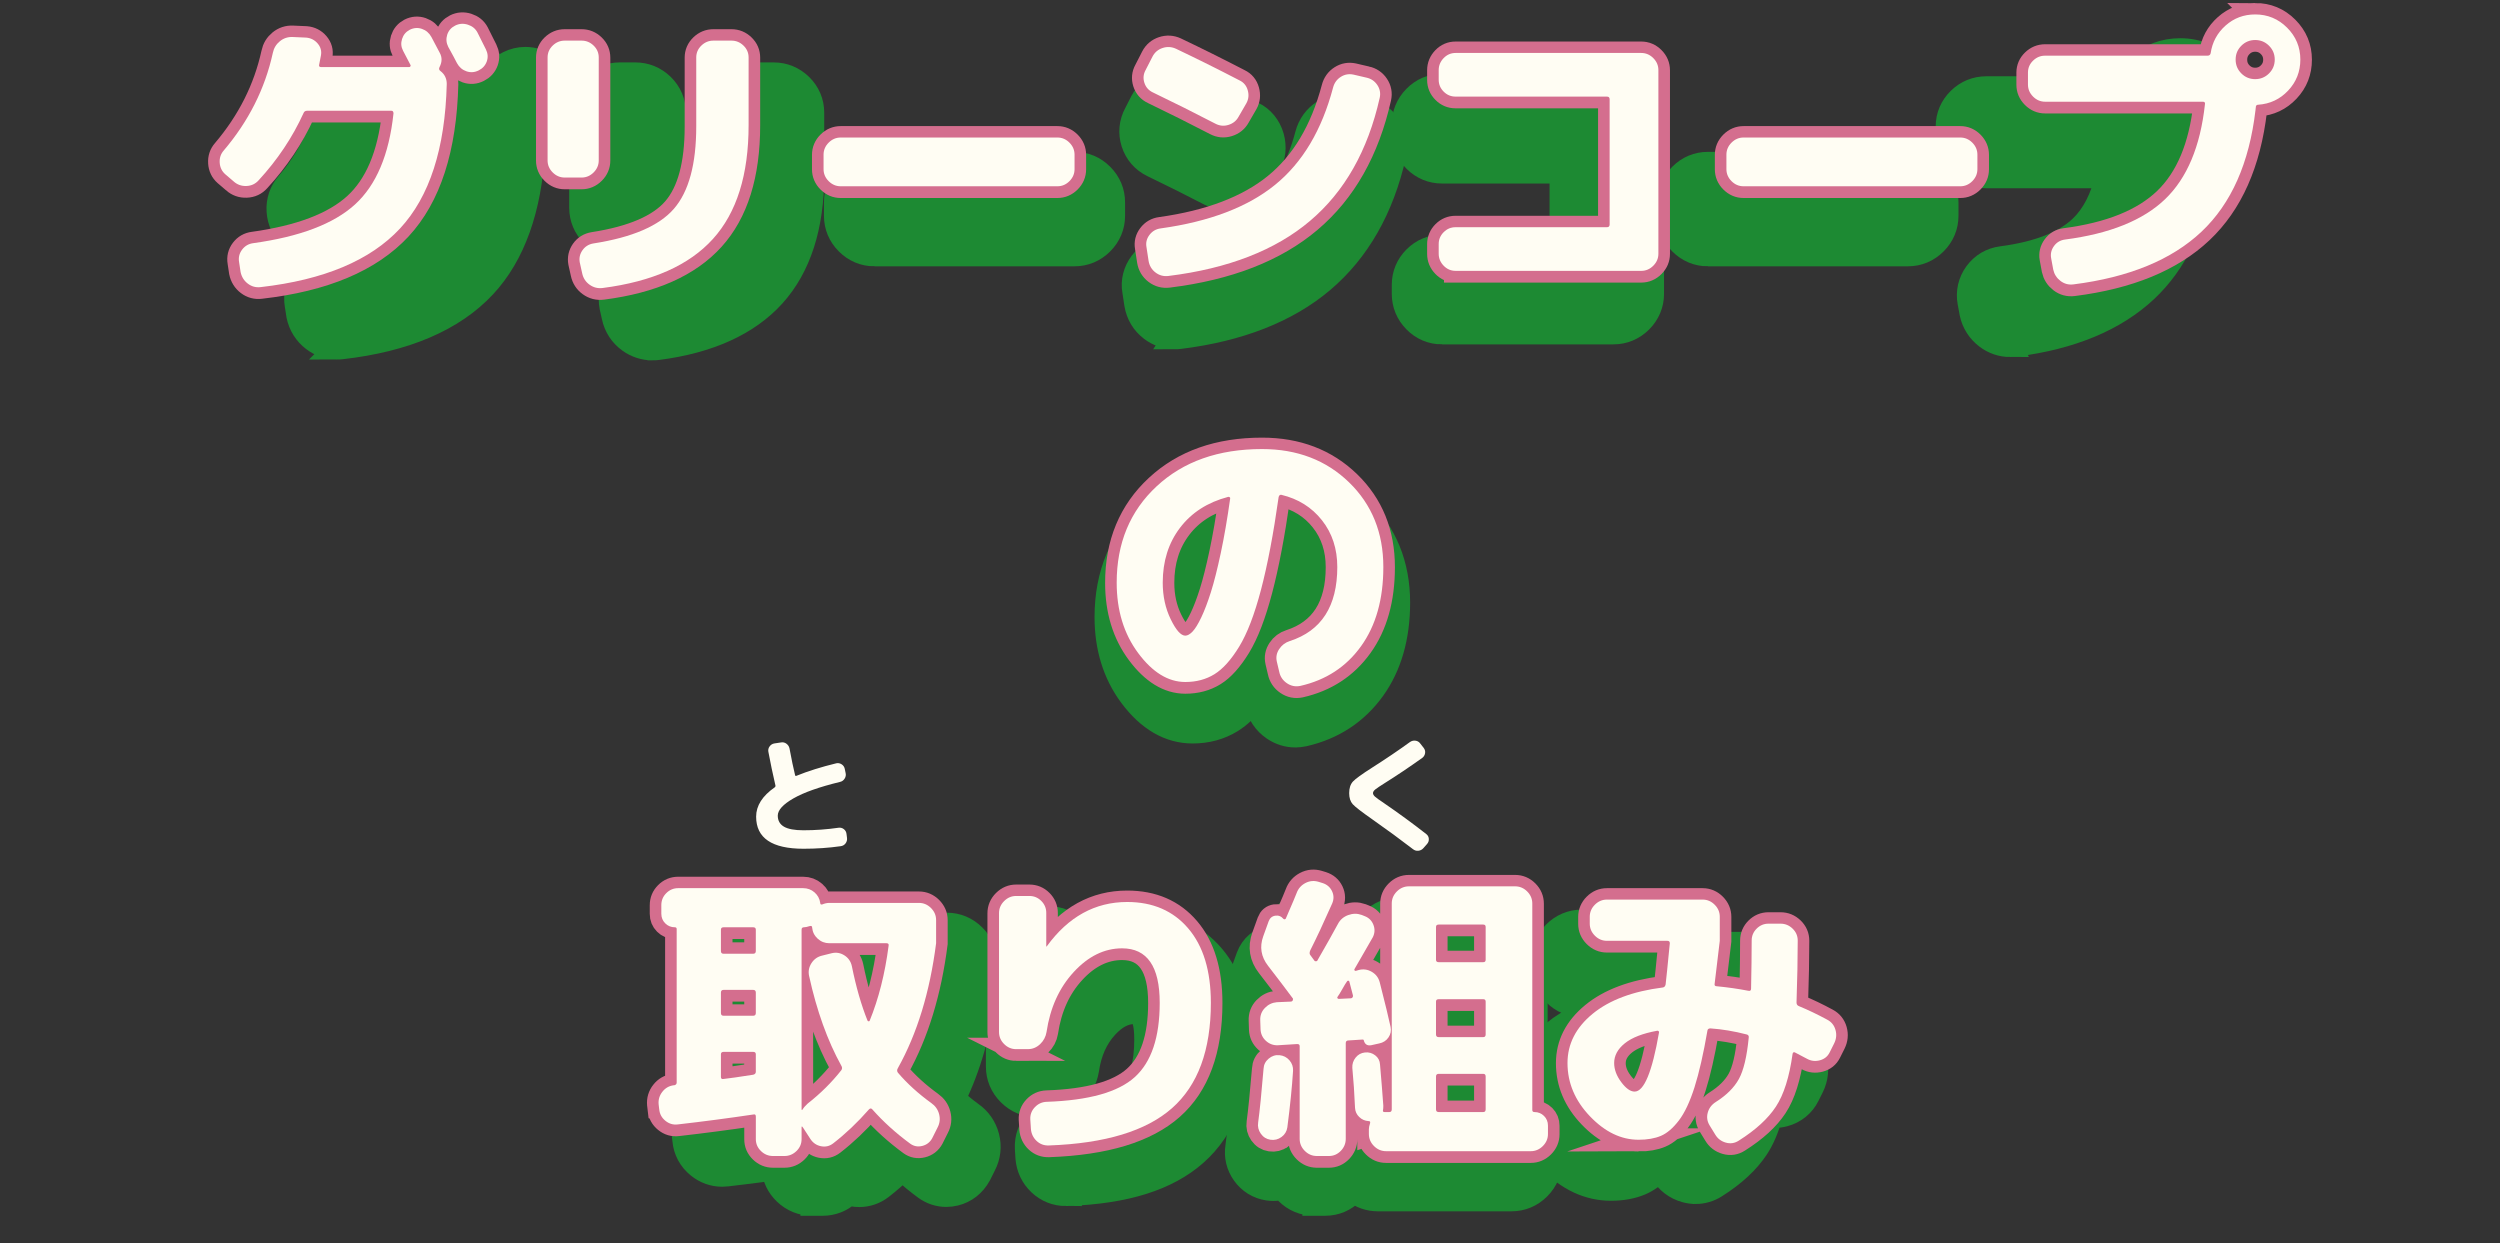 <?xml version="1.0" encoding="UTF-8"?><svg id="_レイヤー_2" xmlns="http://www.w3.org/2000/svg" width="215.98" height="107.408" viewBox="0 0 215.98 107.408"><rect x="0" y="0" width="215.98" height="107.408" fill="#333333" stroke="none"/><defs><style>.cls-1{fill:#1d8a33;stroke:#1d8a33;}.cls-1,.cls-2{stroke-miterlimit:10;stroke-width:2px;}.cls-3{fill:#fffdf3;stroke-width:0px;}.cls-2{fill:#d46e8e;stroke:#d46e8e;}</style></defs><g id="_イラスト_後ろ"><path class="cls-1" d="M29.109,30.06c-.744,0-1.454-.242-2.053-.699-.685-.521-1.142-1.249-1.32-2.104-.008-.036-.14-.901-.14-.901-.15-.869.069-1.772.624-2.504.548-.725,1.316-1.172,2.221-1.291,3.274-.452,5.643-1.32,7.026-2.58.977-.889,1.679-2.229,2.097-3.997h-3.51c-.906,1.75-2.063,3.394-3.448,4.899-.602.674-1.427,1.062-2.365,1.1-.026,0-.122.003-.148.003-.854,0-1.643-.3-2.279-.867l-.645-.551c-.693-.611-1.079-1.404-1.139-2.313-.059-.911.225-1.75.821-2.425,1.735-2.044,2.907-4.369,3.457-6.88.17-.812.605-1.532,1.257-2.061.634-.514,1.398-.785,2.211-.785.027,0,.125.002.151.003l1.089.049c.978.084,1.757.484,2.34,1.163.306.358.523.76.646,1.187h2.509c.012-.284.063-.568.153-.851.262-.832.812-1.489,1.589-1.896.5-.251.993-.37,1.497-.37.354,0,.706.059,1.049.176.178.061.349.135.511.223.183-.146.383-.273.602-.383.467-.233.964-.352,1.476-.352.344,0,.691.055,1.031.163.858.274,1.525.826,1.933,1.597l.688,1.374c.408.822.466,1.691.174,2.525-.286.815-.854,1.454-1.641,1.847-.468.234-.96.352-1.464.352h-.017c-.286,5.162-1.706,9.125-4.227,11.833-2.683,2.883-6.834,4.664-12.336,5.292-.13.017-.277.025-.421.025Z"/><path class="cls-1" d="M56.367,30.132c-.723,0-1.419-.226-2.013-.653-.718-.515-1.195-1.251-1.378-2.126l-.187-.838c-.176-.962.014-1.819.531-2.556.516-.734,1.261-1.205,2.156-1.361,3.287-.508,4.674-1.428,5.266-2.111.842-.973,1.287-2.791,1.287-5.255v-5.496c0-.916.352-1.74,1.016-2.384.645-.627,1.459-.96,2.353-.96h1.44c.891,0,1.704.332,2.353.96.664.647,1.015,1.471,1.015,2.384v5.4c0,4.446-1.131,7.949-3.36,10.414-2.215,2.449-5.587,3.981-10.023,4.554-.16.02-.309.029-.455.029ZM53.542,21.311c-.902,0-1.723-.343-2.373-.992-.651-.652-.994-1.473-.994-2.375v-8.208c0-.914.351-1.737,1.013-2.382.65-.63,1.464-.962,2.354-.962h1.345c.891,0,1.704.332,2.353.96.665.648,1.016,1.471,1.016,2.384v8.208c0,.902-.344,1.722-.993,2.373-.652.651-1.473.995-2.375.995h-1.345Z"/><path class="cls-1" d="M75.551,22.008c-.905,0-1.728-.345-2.377-.997-.647-.646-.991-1.467-.991-2.372v-1.152c0-.904.344-1.726.995-2.375.647-.648,1.469-.993,2.373-.993h17.279c.904,0,1.726.344,2.375.995.649.647.993,1.469.993,2.373v1.152c0,.904-.344,1.726-.995,2.375-.646.648-1.468.993-2.373.993h-17.279Z"/><path class="cls-1" d="M101.493,29.172c-.743,0-1.452-.241-2.051-.697-.713-.544-1.166-1.301-1.313-2.189l-.172-1.129c-.154-.84.063-1.743.625-2.481.548-.726,1.317-1.173,2.223-1.291,3.501-.488,6.241-1.514,8.128-3.048,1.838-1.494,3.166-3.752,3.948-6.711.221-.849.729-1.552,1.467-2.025.539-.346,1.159-.53,1.79-.53.242,0,.488.027.731.079l1.062.248c.851.185,1.578.68,2.075,1.426.512.771.678,1.653.481,2.555-1.04,4.636-3.131,8.305-6.218,10.917-3.048,2.581-7.199,4.212-12.338,4.851-.148.019-.295.027-.439.027ZM106.059,17.177c-.54,0-1.064-.131-1.559-.391-1.63-.846-3.291-1.677-4.93-2.465-.824-.392-1.435-1.092-1.712-1.967-.275-.862-.188-1.777.25-2.573l.523-1.027c.427-.815,1.099-1.387,1.953-1.672.356-.119.725-.18,1.093-.18.49,0,.973.106,1.435.316,1.689.803,3.414,1.661,5.158,2.565.79.375,1.402,1.104,1.663,2.021.248.882.15,1.759-.279,2.542l-.646,1.117c-.404.738-1.083,1.291-1.941,1.557-.333.104-.672.156-1.009.156Z"/><path class="cls-1" d="M124.582,28.751c-.915,0-1.739-.351-2.383-1.016-.628-.645-.961-1.459-.961-2.352v-.768c0-.904.34-1.722.983-2.364.642-.641,1.458-.98,2.36-.98h10.288v-6.416h-10.288c-.903,0-1.721-.34-2.363-.983-.64-.638-.98-1.456-.98-2.361v-.768c0-.893.333-1.707.963-2.354.642-.662,1.466-1.014,2.381-1.014h14.809c.901,0,1.723.343,2.373.993.651.653.995,1.474.995,2.375v14.64c0,.902-.344,1.722-.993,2.373-.652.651-1.473.995-2.375.995h-14.809Z"/><path class="cls-1" d="M147.551,22.008c-.905,0-1.728-.345-2.377-.997-.647-.646-.991-1.467-.991-2.372v-1.152c0-.904.344-1.726.995-2.375.647-.648,1.469-.993,2.373-.993h17.279c.904,0,1.726.344,2.375.995.649.647.993,1.469.993,2.373v1.152c0,.904-.344,1.726-.995,2.375-.646.648-1.468.993-2.373.993h-17.279Z"/><path class="cls-1" d="M173.661,29.844c-.744,0-1.454-.242-2.053-.699-.681-.52-1.136-1.233-1.316-2.063l-.181-.976c-.161-.89.045-1.779.578-2.512.544-.745,1.315-1.201,2.232-1.322,3.121-.406,5.427-1.306,6.855-2.676,1.049-1.006,1.799-2.458,2.24-4.333h-10.419c-.905,0-1.728-.345-2.377-.997-.647-.646-.991-1.467-.991-2.372v-.96c0-.916.352-1.741,1.018-2.385.643-.626,1.457-.959,2.351-.959h11.656c.318-.712.786-1.346,1.4-1.893,1.025-.913,2.303-1.395,3.695-1.395,1.515,0,2.884.567,3.958,1.641,1.074,1.075,1.642,2.444,1.642,3.959,0,1.461-.524,2.79-1.516,3.843-.631.67-1.381,1.159-2.215,1.45-.661,4.196-2.268,7.52-4.781,9.89-2.679,2.526-6.492,4.117-11.333,4.729-.153.019-.3.028-.444.028Z"/><path class="cls-1" d="M111.901,63.575c-.672,0-1.328-.207-1.899-.597-.757-.517-1.255-1.262-1.441-2.155l-.115-.487c-.638.873-1.309,1.522-2.035,1.972-.988.612-2.126.923-3.38.923-2.021,0-3.823-1.046-5.36-3.109-1.4-1.88-2.111-4.172-2.111-6.811,0-3.716,1.289-6.797,3.83-9.157,2.5-2.321,5.784-3.499,9.762-3.499,3.324,0,6.126,1.082,8.328,3.215,2.219,2.152,3.344,4.908,3.344,8.192,0,2.976-.724,5.492-2.151,7.479-1.473,2.049-3.501,3.378-6.031,3.952-.268.056-.505.081-.738.081ZM112.07,49.247c-.329,1.961-.687,3.681-1.069,5.137-.168.636-.341,1.227-.521,1.776.089-.036.181-.069.273-.099,1.18-.381,2.396-1.157,2.396-3.998,0-1.001-.26-1.817-.793-2.492-.091-.115-.187-.223-.287-.324ZM103.885,50.618c-.431.743-.646,1.609-.654,2.628.209-.691.428-1.573.654-2.628Z"/><path class="cls-1" d="M70.15,104.032c-.892,0-1.706-.333-2.354-.961-.588-.57-.931-1.282-1.001-2.074-1.35.185-2.689.353-4.003.503-.117.015-.264.024-.407.024-.755,0-1.472-.258-2.074-.746-.723-.586-1.146-1.378-1.226-2.292l-.042-.349c-.082-.932.165-1.762.71-2.46.211-.269.452-.499.717-.687v-9.811c-.113-.086-.223-.181-.326-.285-.579-.577-.898-1.353-.898-2.182v-.696c0-.902.339-1.718.98-2.361.645-.644,1.461-.983,2.364-.983h9.96c.835,0,1.605.287,2.228.83.124.109.238.225.343.347h6.669c.903,0,1.725.344,2.374.994.65.65.994,1.471.994,2.375v1.848c0,.084-.005.169-.016.253-.465,3.638-1.379,6.862-2.722,9.604.456.438.966.862,1.525,1.266.684.478,1.173,1.178,1.388,2.006.221.849.123,1.709-.283,2.486l-.415.831c-.481.875-1.212,1.438-2.096,1.659-.264.065-.529.099-.791.099-.651,0-1.282-.206-1.823-.596-.698-.512-1.354-1.052-1.966-1.619-.581.563-1.178,1.082-1.785,1.553-.564.439-1.236.673-1.939.673-.211,0-.428-.021-.65-.065-.087-.017-.172-.038-.256-.061-.637.578-1.416.88-2.267.88h-.912Z"/><path class="cls-1" d="M92.091,103.193c-.868,0-1.659-.313-2.288-.906-.632-.594-1.006-1.374-1.077-2.253l-.051-.806c-.043-.947.268-1.783.897-2.454.617-.656,1.414-1.022,2.307-1.061,3.581-.119,5.117-.856,5.778-1.454.885-.799,1.333-2.294,1.333-4.444,0-2.344-.65-2.344-1-2.344-.832,0-1.611.406-2.382,1.24-.89.963-1.434,2.182-1.663,3.726-.142.847-.528,1.572-1.123,2.133-.655.616-1.465.94-2.344.94h-.937c-.903,0-1.724-.344-2.374-.994-.65-.651-.993-1.472-.993-2.374v-9.48c0-.901.343-1.721.99-2.372.654-.653,1.476-.997,2.377-.997h1.057c.9,0,1.717.338,2.359.979.25.25.454.526.61.822,1.443-.878,3.058-1.321,4.83-1.321,2.65,0,4.802.947,6.394,2.815,1.512,1.773,2.278,4.204,2.278,7.225,0,4.356-1.269,7.687-3.771,9.899-2.445,2.16-6.065,3.297-11.069,3.476-.023,0-.115.003-.139.003Z"/><path class="cls-1" d="M113.518,104.032c-.904,0-1.726-.344-2.375-.995-.124-.124-.237-.253-.338-.389-.258.068-.524.103-.795.103-.158,0-.32-.012-.484-.036-.857-.129-1.604-.594-2.107-1.308-.491-.694-.685-1.504-.558-2.34.119-.884.261-2.295.416-4.161.02-.402.128-.801.317-1.172-.343-.501-.536-1.085-.562-1.721l-.024-.74c-.04-.918.284-1.771.937-2.442.127-.13.261-.25.401-.358-.097-.126-.195-.254-.297-.385-.974-1.251-1.219-2.762-.686-4.25l.434-1.204c.345-.92,1.091-1.553,2.016-1.727.108-.256.179-.426.21-.51.307-.846.876-1.496,1.654-1.904.496-.259,1.021-.39,1.563-.39.335,0,.672.051,1.003.151l.319.098c.893.285,1.586.886,1.974,1.7.103.217.18.441.231.668.298.016.593.071.881.164.16-.504.442-.965.84-1.362.648-.649,1.47-.994,2.374-.994h8.472c.904,0,1.726.344,2.375.995.649.649.993,1.47.993,2.373v15.229c.123.091.24.191.351.302.588.591.897,1.344.897,2.182v.672c0,.903-.344,1.724-.994,2.374-.648.65-1.47.994-2.374.994h-11.544c-.772,0-1.485-.251-2.082-.731-.03.034-.062.067-.094.1-.647.666-1.471,1.016-2.384,1.016h-.96Z"/><path class="cls-1" d="M146.494,103.015c-.301,0-.605-.043-.904-.127-.858-.243-1.554-.771-2.01-1.529l-.171-.279c-.519.537-1.075.933-1.659,1.183-.741.314-1.605.473-2.575.473-1.954,0-3.745-.838-5.322-2.491-1.554-1.626-2.342-3.52-2.342-5.629s.946-4.002,2.735-5.47c1.307-1.072,3.003-1.834,5.056-2.274h-2.647c-.905,0-1.728-.345-2.377-.997-.646-.645-.991-1.466-.991-2.372v-.552c0-.904.344-1.726.995-2.375.647-.648,1.469-.993,2.373-.993h7.632c.904,0,1.726.344,2.375.995.452.451.757.987.899,1.577.571-.428,1.248-.652,1.981-.652h.96c.891,0,1.704.332,2.352.959.666.648,1.017,1.472,1.017,2.385,0,1.124-.021,2.419-.062,3.862.46.216.913.445,1.366.691.804.421,1.376,1.127,1.632,2.028.24.854.155,1.724-.243,2.521l-.361.721c-.414.829-1.144,1.419-2.053,1.661-.294.079-.594.119-.89.119-.092,0-.183-.004-.272-.011-.3,1.095-.692,2.006-1.186,2.756-.789,1.197-1.989,2.308-3.568,3.304-.515.333-1.123.516-1.739.516Z"/></g><g id="_イラスト"><path class="cls-2" d="M20.189,15.69l-.729-.624c-.295-.26-.455-.594-.48-1.001-.026-.407.091-.758.351-1.053,2.149-2.53,3.562-5.338,4.238-8.424.086-.416.29-.754.611-1.014.32-.26.688-.381,1.104-.364l1.17.052c.398.035.729.204.988.507s.354.646.286,1.027c-.018.087-.044.221-.078.403-.035.182-.062.316-.078.403-.035.139.026.208.182.208h7.593c.052,0,.091-.026.116-.078.026-.052.021-.095-.013-.13-.069-.121-.174-.321-.312-.598-.14-.277-.243-.477-.312-.598-.174-.329-.204-.671-.091-1.027.112-.355.333-.62.663-.793.347-.173.697-.199,1.053-.078.355.122.628.355.819.702.086.156.208.386.363.689.156.303.277.533.364.689.208.381.199.789-.025,1.222-.07.139-.044.251.077.338.364.277.547.65.547,1.118-.14,5.582-1.487,9.746-4.043,12.493-2.558,2.748-6.565,4.433-12.025,5.057-.416.052-.789-.048-1.118-.299-.329-.251-.537-.585-.624-1.001l-.13-.858c-.069-.398.017-.758.26-1.079s.563-.507.962-.559c4.021-.555,6.951-1.668,8.788-3.341,1.837-1.672,2.946-4.294,3.328-7.865,0-.156-.061-.234-.182-.234h-7.28c-.156,0-.26.069-.312.208-.954,2.097-2.245,4.03-3.874,5.798-.278.312-.629.477-1.054.494s-.793-.113-1.104-.39ZM39.481,5.472c-.156-.312-.407-.78-.754-1.404-.174-.347-.204-.698-.092-1.053.113-.355.343-.619.689-.793.347-.173.711-.199,1.092-.078s.659.347.832.676c.087.173.212.425.377.754.165.33.282.563.352.702.173.347.199.693.078,1.04-.122.347-.355.607-.702.78-.348.174-.698.2-1.054.078-.355-.121-.628-.355-.818-.702Z"/><path class="cls-2" d="M48.788,15.352c-.398,0-.745-.147-1.04-.442-.295-.294-.441-.641-.441-1.04V4.978c0-.399.146-.741.441-1.027.295-.286.642-.429,1.04-.429h1.456c.398,0,.745.143,1.04.429.295.286.442.628.442,1.027v8.892c0,.399-.147.746-.442,1.04-.295.295-.642.442-1.04.442h-1.456ZM63.192,3.522c.398,0,.745.143,1.04.429.294.286.441.628.441,1.027v5.85c0,4.282-1.026,7.558-3.081,9.828-2.054,2.271-5.23,3.683-9.528,4.238-.416.052-.793-.043-1.131-.286-.338-.243-.551-.572-.638-.988l-.208-.936c-.069-.381.009-.732.234-1.053.225-.32.537-.516.936-.585,3.363-.52,5.686-1.521,6.969-3.003,1.282-1.482,1.924-3.852,1.924-7.111v-5.954c0-.399.146-.741.441-1.027.295-.286.642-.429,1.04-.429h1.561Z"/><path class="cls-2" d="M72.63,16.106c-.398,0-.745-.147-1.04-.442s-.441-.641-.441-1.04v-1.248c0-.398.146-.745.441-1.04.295-.294.642-.442,1.04-.442h18.721c.398,0,.745.147,1.04.442.294.295.441.642.441,1.04v1.248c0,.399-.147.745-.441,1.04-.295.295-.642.442-1.04.442h-18.721Z"/><path class="cls-2" d="M99.592,7.994c-.363-.173-.606-.45-.728-.832-.121-.381-.087-.745.104-1.092l.599-1.17c.19-.364.48-.611.871-.741.39-.13.775-.108,1.156.065,1.785.85,3.614,1.76,5.486,2.73.364.173.603.459.715.858.113.399.074.771-.116,1.118l-.677,1.17c-.19.347-.48.581-.871.702-.39.122-.767.087-1.131-.104-1.803-.936-3.605-1.837-5.408-2.704ZM118.052,6.72c.399.087.711.299.937.637.225.338.295.707.208,1.105-1.023,4.559-3.029,8.104-6.02,10.634-2.989,2.531-7.067,4.117-12.232,4.758-.416.052-.789-.048-1.118-.299-.329-.251-.529-.585-.598-1.001l-.183-1.196c-.069-.381.018-.732.261-1.053.242-.32.562-.507.962-.559,4.229-.589,7.526-1.846,9.893-3.77,2.366-1.924,4.034-4.723,5.005-8.398.104-.398.325-.706.663-.923.338-.216.706-.281,1.105-.195l1.117.26Z"/><path class="cls-2" d="M125.748,23.412c-.398,0-.741-.147-1.026-.442-.286-.294-.43-.641-.43-1.04v-.832c0-.398.144-.741.43-1.027.285-.286.628-.429,1.026-.429h13.078c.156,0,.234-.078.234-.234v-10.816c0-.156-.078-.234-.234-.234h-13.078c-.398,0-.741-.143-1.026-.429-.286-.286-.43-.628-.43-1.027v-.832c0-.398.144-.745.43-1.04.285-.294.628-.442,1.026-.442h16.042c.398,0,.745.147,1.04.442.295.295.442.642.442,1.04v15.86c0,.399-.147.746-.442,1.04-.295.295-.642.442-1.04.442h-16.042Z"/><path class="cls-2" d="M150.63,16.106c-.398,0-.745-.147-1.04-.442s-.441-.641-.441-1.04v-1.248c0-.398.146-.745.441-1.04.295-.294.642-.442,1.04-.442h18.721c.398,0,.745.147,1.04.442.294.295.441.642.441,1.04v1.248c0,.399-.147.745-.441,1.04-.295.295-.642.442-1.04.442h-18.721Z"/><path class="cls-2" d="M194.83,1.26c1.074,0,1.993.381,2.756,1.144.763.763,1.145,1.682,1.145,2.756,0,1.04-.352,1.933-1.054,2.678-.701.746-1.564,1.153-2.587,1.222-.139,0-.208.078-.208.234,0,.018-.004.052-.013.104-.009.052-.013.095-.013.13-.538,4.576-2.093,8.078-4.667,10.504-2.574,2.427-6.262,3.943-11.063,4.55-.416.052-.789-.048-1.118-.299-.329-.251-.537-.576-.624-.975l-.182-.988c-.069-.381.013-.732.247-1.053s.55-.507.949-.559c3.865-.502,6.747-1.664,8.645-3.484,1.898-1.82,3.046-4.55,3.445-8.19.034-.156-.026-.234-.182-.234h-13.624c-.399,0-.746-.147-1.04-.442-.295-.294-.442-.641-.442-1.04v-1.04c0-.398.147-.741.442-1.027.294-.286.641-.429,1.04-.429h14.04c.138,0,.225-.069.26-.208.139-.953.567-1.75,1.287-2.392.719-.641,1.572-.962,2.561-.962ZM193.634,6.356c.329.33.729.494,1.196.494s.866-.165,1.196-.494c.329-.329.494-.728.494-1.196s-.165-.866-.494-1.196c-.33-.329-.729-.494-1.196-.494s-.867.165-1.196.494c-.329.33-.493.728-.493,1.196s.164.867.493,1.196Z"/><path class="cls-2" d="M102.4,58.932c-1.474,0-2.83-.832-4.069-2.496s-1.858-3.692-1.858-6.084c0-3.415,1.152-6.192,3.458-8.333,2.305-2.141,5.338-3.211,9.1-3.211,3.033,0,5.538.958,7.514,2.873,1.977,1.916,2.964,4.355,2.964,7.319,0,2.773-.641,5.053-1.924,6.838-1.282,1.786-3.033,2.929-5.252,3.432-.416.086-.802.008-1.157-.234s-.576-.572-.662-.988l-.208-.884c-.087-.381-.018-.741.208-1.079.225-.338.528-.568.909-.689,2.739-.884,4.108-3.016,4.108-6.396,0-1.577-.442-2.925-1.326-4.043-.884-1.118-2.054-1.85-3.51-2.197-.121-.017-.199.052-.234.208-.45,3.189-.958,5.854-1.521,7.995-.563,2.141-1.192,3.779-1.885,4.914-.694,1.135-1.404,1.928-2.133,2.379-.728.451-1.568.676-2.521.676ZM106.092,42.942c-1.768.468-3.15,1.356-4.146,2.665-.997,1.309-1.495,2.891-1.495,4.745,0,1.161.229,2.214.689,3.159.459.945.879,1.417,1.261,1.417.19,0,.398-.117.624-.351.225-.234.477-.641.754-1.222.277-.581.555-1.309.832-2.184.277-.875.562-2.006.857-3.393.295-1.387.563-2.946.807-4.68.017-.052.004-.095-.039-.13-.044-.035-.091-.043-.144-.026Z"/><path class="cls-2" d="M56.952,95.852l-.052-.442c-.035-.398.073-.758.325-1.079.251-.321.576-.507.975-.559h.052c.139-.035.208-.113.208-.234v-13.26c0-.104-.052-.156-.155-.156-.33,0-.607-.113-.832-.338-.226-.225-.339-.502-.339-.832v-.754c0-.398.144-.741.43-1.027s.628-.429,1.026-.429h10.79c.382,0,.711.122.988.364s.442.546.494.91c0,.122.061.165.182.13.208-.086.407-.13.599-.13h7.748c.398,0,.745.148,1.04.442.294.295.441.641.441,1.04v2.002c-.537,4.212-1.638,7.809-3.302,10.79-.087.139-.087.269,0,.39.797.936,1.759,1.812,2.886,2.626.347.243.572.563.676.962.104.399.061.78-.13,1.144l-.468.936c-.19.347-.477.568-.858.663-.381.095-.728.03-1.039-.195-1.231-.901-2.323-1.889-3.276-2.964-.087-.104-.182-.104-.286,0-.988,1.127-2.02,2.106-3.094,2.938-.312.242-.663.325-1.054.247-.39-.078-.697-.29-.923-.637l-.624-.962c-.034-.035-.052-.061-.052-.078-.018-.017-.035-.026-.052-.026-.018,0-.026.018-.026.052v1.04c0,.398-.147.741-.441,1.027-.295.286-.642.429-1.04.429h-.988c-.399,0-.745-.143-1.04-.429-.295-.286-.442-.628-.442-1.027v-1.95c0-.156-.069-.217-.208-.182-2.219.33-4.394.615-6.525.858-.399.052-.759-.052-1.079-.312-.321-.26-.499-.589-.533-.988ZM62.282,80.33v1.846c0,.156.078.234.234.234h2.548c.156,0,.233-.078.233-.234v-1.846c0-.139-.077-.208-.233-.208h-2.548c-.156,0-.234.069-.234.208ZM62.282,85.764v1.768c0,.156.078.234.234.234h2.548c.156,0,.233-.078.233-.234v-1.768c0-.156-.077-.234-.233-.234h-2.548c-.156,0-.234.078-.234.234ZM62.282,91.094v1.95c0,.156.078.217.234.182.484-.052,1.334-.173,2.548-.364.156-.035.233-.121.233-.26v-1.508c0-.138-.077-.208-.233-.208h-2.548c-.156,0-.234.07-.234.208ZM69.458,80.122c-.139,0-.208.069-.208.208v15.522c0,.035.009.052.026.052.017,0,.034-.008.052-.026.087-.156.234-.329.442-.52,1.108-.867,2.08-1.829,2.912-2.886.086-.121.086-.251,0-.39-1.196-2.167-2.124-4.749-2.782-7.748-.087-.398-.018-.771.208-1.118.225-.347.537-.563.936-.65l.832-.208c.381-.086.741-.021,1.079.195.338.217.55.524.637.923.364,1.803.815,3.371,1.353,4.706.017.035.048.057.091.065s.073-.004.091-.039c.78-1.907,1.326-4.064,1.639-6.474.034-.156-.026-.234-.183-.234h-4.939c-.382,0-.716-.13-1.001-.39-.286-.26-.447-.581-.481-.962,0-.121-.069-.165-.208-.13-.208.069-.373.104-.494.104Z"/><path class="cls-2" d="M87.788,90.652c-.398,0-.745-.147-1.04-.442-.295-.294-.441-.641-.441-1.04v-10.27c0-.398.146-.745.441-1.04.295-.294.642-.442,1.04-.442h1.145c.398,0,.74.143,1.026.429.286.286.43.628.43,1.027v2.886c0,.018.008.026.025.026s.026-.008.026-.026c1.854-2.548,4.168-3.822,6.941-3.822,2.219,0,3.979.763,5.278,2.288s1.95,3.666,1.95,6.422c0,4.091-1.118,7.124-3.354,9.1-2.235,1.976-5.78,3.05-10.634,3.224-.416.017-.771-.113-1.065-.39-.295-.278-.46-.624-.494-1.04l-.053-.832c-.017-.398.113-.745.391-1.04.277-.294.615-.451,1.014-.468,3.641-.121,6.18-.832,7.618-2.132s2.158-3.44,2.158-6.422c0-3.137-1.084-4.706-3.25-4.706-1.525,0-2.917.681-4.173,2.041-1.257,1.361-2.041,3.09-2.354,5.187-.069.416-.256.767-.559,1.053-.304.286-.654.429-1.054.429h-1.014Z"/><path class="cls-2" d="M110.707,98.244c-.286.208-.603.286-.949.234-.347-.052-.624-.226-.832-.52-.208-.295-.285-.615-.233-.962.139-1.023.294-2.574.468-4.654.018-.347.165-.637.442-.871.276-.234.589-.333.936-.299.347.035.633.182.858.442.225.26.329.563.312.91-.087,1.387-.251,3.016-.494,4.888-.052.347-.221.624-.507.832ZM113.763,99.882c-.399,0-.746-.147-1.04-.442-.295-.295-.442-.642-.442-1.04v-8.008c0-.121-.069-.182-.208-.182l-1.664.104c-.398.018-.745-.108-1.04-.377s-.451-.602-.468-1.001l-.026-.78c-.018-.416.117-.771.403-1.066.286-.294.628-.459,1.027-.494l1.195-.052c.087,0,.147-.035.183-.104.034-.086.034-.147,0-.182-.59-.797-1.301-1.733-2.133-2.808-.606-.78-.745-1.629-.416-2.548l.469-1.3c.104-.277.294-.438.571-.481s.512.048.702.273c.035.035.074.048.117.039s.073-.03.091-.065c.572-1.317.884-2.054.937-2.21.139-.381.39-.667.754-.858.364-.19.745-.225,1.144-.104l.338.104c.382.122.654.355.819.702s.169.702.013,1.066c-.745,1.682-1.378,3.034-1.897,4.056-.069.173-.069.303,0,.39.034.052.095.135.182.247.087.113.147.195.183.247.017.035.061.052.13.052.068,0,.112-.026.13-.078.797-1.387,1.387-2.435,1.768-3.146.19-.364.485-.62.884-.767.399-.147.789-.151,1.171-.013l.26.104c.363.139.615.39.754.754.139.364.121.719-.052,1.066-.572,1.005-1.102,1.924-1.586,2.756-.035.087,0,.139.104.156l.26-.078c.398-.104.775-.052,1.131.156s.585.512.689.91c.468,1.837.78,3.12.936,3.848.069.329.009.633-.182.91-.19.278-.459.451-.806.52l-.702.156c-.33.052-.538-.086-.624-.416,0-.052-.035-.078-.104-.078l-1.222.078c-.156,0-.234.078-.234.234v8.268c0,.398-.143.745-.429,1.04-.286.294-.628.442-1.027.442h-1.039ZM115.557,86.128c-.035.035-.039.074-.014.117.026.044.065.065.117.065l1.04-.052c.069,0,.121-.03.156-.091.034-.061.043-.117.025-.169-.069-.277-.173-.676-.312-1.196-.018-.035-.044-.056-.078-.065-.035-.008-.069.004-.104.039-.104.139-.243.364-.416.676-.174.312-.312.538-.416.676ZM118.26,97.984v-.416c0-.139.035-.312.104-.52.034-.121-.009-.182-.13-.182-.312-.017-.581-.134-.806-.351-.226-.216-.348-.481-.364-.793-.052-1.213-.13-2.366-.234-3.458-.018-.329.078-.624.286-.884.208-.26.477-.407.806-.442s.624.048.885.247c.26.199.398.464.416.793.121,1.387.216,2.574.285,3.562,0,.156-.009.277-.025.364-.035.122.009.182.13.182h.416c.139,0,.208-.078.208-.234v-17.784c0-.398.146-.745.442-1.04.294-.294.641-.442,1.039-.442h9.179c.398,0,.745.147,1.04.442.294.295.441.642.441,1.04v17.836c0,.122.061.182.183.182.329,0,.606.113.832.338.225.226.338.503.338.832v.728c0,.398-.147.745-.442,1.04-.295.294-.642.442-1.04.442h-12.506c-.398,0-.745-.147-1.04-.442-.295-.295-.442-.642-.442-1.04ZM124.059,80.096v2.834c0,.139.078.208.233.208h3.849c.138,0,.208-.069.208-.208v-2.834c0-.138-.07-.208-.208-.208h-3.849c-.155,0-.233.07-.233.208ZM124.059,86.544v2.834c0,.156.078.234.233.234h3.849c.138,0,.208-.078.208-.234v-2.834c0-.139-.07-.208-.208-.208h-3.849c-.155,0-.233.069-.233.208ZM124.059,93.018v2.834c0,.156.078.234.233.234h3.849c.138,0,.208-.078.208-.234v-2.834c0-.156-.07-.234-.208-.234h-3.849c-.155,0-.233.078-.233.234Z"/><path class="cls-2" d="M141.557,98.478c-1.509,0-2.908-.676-4.199-2.028-1.292-1.352-1.938-2.886-1.938-4.602,0-1.646.724-3.063,2.171-4.251,1.447-1.187,3.472-1.945,6.071-2.275.121-.017.199-.104.234-.26.052-.416.173-1.603.363-3.562,0-.139-.069-.208-.208-.208h-5.226c-.398,0-.745-.147-1.04-.442s-.442-.641-.442-1.04v-.598c0-.398.147-.745.442-1.04.295-.294.642-.442,1.04-.442h8.268c.399,0,.745.147,1.04.442.295.295.442.642.442,1.04v2.08c-.26,2.184-.407,3.415-.442,3.692-.034.156.026.234.183.234.918.087,1.828.217,2.729.39.156.035.234-.026.234-.182.034-1.594.052-2.981.052-4.16,0-.398.144-.741.43-1.027.285-.286.628-.429,1.026-.429h1.04c.398,0,.745.143,1.04.429s.442.628.442,1.027c0,1.526-.035,3.311-.104,5.356,0,.156.069.26.208.312.797.329,1.612.719,2.444,1.17.364.191.602.485.715.884.112.399.073.789-.117,1.17l-.39.78c-.174.347-.455.572-.845.676-.391.104-.759.061-1.105-.13-.451-.243-.798-.424-1.04-.546-.104-.052-.174-.017-.208.104-.277,2.011-.759,3.536-1.443,4.576s-1.755,2.019-3.211,2.938c-.347.225-.719.282-1.117.169-.399-.113-.702-.343-.91-.689l-.494-.806c-.208-.347-.26-.71-.156-1.092.104-.381.329-.685.676-.91.937-.589,1.607-1.257,2.016-2.002.407-.745.688-1.924.845-3.536.034-.173-.026-.277-.182-.312-1.075-.277-2.115-.451-3.12-.52-.156,0-.243.061-.261.182-.347,2.011-.719,3.645-1.117,4.901-.399,1.257-.85,2.214-1.353,2.873-.503.658-1.019,1.101-1.547,1.326-.529.225-1.175.338-1.937.338ZM143.143,89.066c-1.231.226-2.154.585-2.77,1.079-.615.494-.923,1.062-.923,1.703,0,.555.203,1.105.611,1.651.407.546.793.819,1.156.819.815,0,1.517-1.699,2.106-5.096.017-.052.004-.095-.039-.13-.043-.035-.091-.043-.143-.026Z"/></g><g id="_構成案_テキスト"><path class="cls-3" d="M20.189,15.677l-.729-.624c-.295-.26-.455-.594-.48-1.001-.026-.407.091-.758.351-1.053,2.149-2.53,3.562-5.338,4.238-8.424.086-.416.29-.754.611-1.014.32-.26.688-.381,1.104-.364l1.17.052c.398.035.729.204.988.507s.354.646.286,1.027c-.018.087-.044.221-.078.403-.035.182-.062.316-.078.403-.035.139.026.208.182.208h7.593c.052,0,.091-.026.116-.078.026-.052.021-.095-.013-.13-.069-.121-.174-.321-.312-.598-.14-.277-.243-.477-.312-.598-.174-.329-.204-.671-.091-1.027.112-.355.333-.62.663-.793.347-.173.697-.199,1.053-.078.355.122.628.355.819.702.086.156.208.386.363.689.156.303.277.533.364.689.208.381.199.789-.025,1.222-.07.139-.044.251.077.338.364.277.547.65.547,1.118-.14,5.582-1.487,9.746-4.043,12.493-2.558,2.748-6.565,4.433-12.025,5.057-.416.052-.789-.048-1.118-.299-.329-.251-.537-.585-.624-1.001l-.13-.858c-.069-.398.017-.758.26-1.079s.563-.507.962-.559c4.021-.555,6.951-1.668,8.788-3.341,1.837-1.672,2.946-4.294,3.328-7.865,0-.156-.061-.234-.182-.234h-7.28c-.156,0-.26.069-.312.208-.954,2.097-2.245,4.03-3.874,5.798-.278.312-.629.477-1.054.494s-.793-.113-1.104-.39ZM39.481,5.459c-.156-.312-.407-.78-.754-1.404-.174-.347-.204-.698-.092-1.053.113-.355.343-.619.689-.793.347-.173.711-.199,1.092-.078s.659.347.832.676c.087.173.212.425.377.754.165.33.282.563.352.702.173.347.199.693.078,1.04-.122.347-.355.607-.702.78-.348.174-.698.2-1.054.078-.355-.121-.628-.355-.818-.702Z"/><path class="cls-3" d="M48.788,15.339c-.398,0-.745-.147-1.04-.442-.295-.294-.441-.641-.441-1.04V4.965c0-.399.146-.741.441-1.027.295-.286.642-.429,1.04-.429h1.456c.398,0,.745.143,1.04.429.295.286.442.628.442,1.027v8.892c0,.399-.147.746-.442,1.04-.295.295-.642.442-1.04.442h-1.456ZM63.192,3.509c.398,0,.745.143,1.04.429.294.286.441.628.441,1.027v5.85c0,4.282-1.026,7.558-3.081,9.828-2.054,2.271-5.23,3.683-9.528,4.238-.416.052-.793-.043-1.131-.286-.338-.243-.551-.572-.638-.988l-.208-.936c-.069-.381.009-.732.234-1.053.225-.32.537-.516.936-.585,3.363-.52,5.686-1.521,6.969-3.003,1.282-1.482,1.924-3.852,1.924-7.111v-5.954c0-.399.146-.741.441-1.027.295-.286.642-.429,1.04-.429h1.561Z"/><path class="cls-3" d="M72.63,16.093c-.398,0-.745-.147-1.04-.442s-.441-.641-.441-1.04v-1.248c0-.398.146-.745.441-1.04.295-.294.642-.442,1.04-.442h18.721c.398,0,.745.147,1.04.442.294.295.441.642.441,1.04v1.248c0,.399-.147.745-.441,1.04-.295.295-.642.442-1.04.442h-18.721Z"/><path class="cls-3" d="M99.592,7.981c-.363-.173-.606-.45-.728-.832-.121-.381-.087-.745.104-1.092l.599-1.17c.19-.364.48-.611.871-.741.39-.13.775-.108,1.156.065,1.785.85,3.614,1.76,5.486,2.73.364.173.603.459.715.858.113.399.074.771-.116,1.118l-.677,1.17c-.19.347-.48.581-.871.702-.39.122-.767.087-1.131-.104-1.803-.936-3.605-1.837-5.408-2.704ZM118.052,6.707c.399.087.711.299.937.637.225.338.295.707.208,1.105-1.023,4.559-3.029,8.104-6.02,10.634-2.989,2.531-7.067,4.117-12.232,4.758-.416.052-.789-.048-1.118-.299-.329-.251-.529-.585-.598-1.001l-.183-1.196c-.069-.381.018-.732.261-1.053.242-.32.562-.507.962-.559,4.229-.589,7.526-1.846,9.893-3.77,2.366-1.924,4.034-4.723,5.005-8.398.104-.398.325-.706.663-.923.338-.216.706-.281,1.105-.195l1.117.26Z"/><path class="cls-3" d="M125.748,23.399c-.398,0-.741-.147-1.026-.442-.286-.294-.43-.641-.43-1.04v-.832c0-.398.144-.741.43-1.027.285-.286.628-.429,1.026-.429h13.078c.156,0,.234-.078.234-.234v-10.816c0-.156-.078-.234-.234-.234h-13.078c-.398,0-.741-.143-1.026-.429-.286-.286-.43-.628-.43-1.027v-.832c0-.398.144-.745.43-1.04.285-.294.628-.442,1.026-.442h16.042c.398,0,.745.147,1.04.442.295.295.442.642.442,1.04v15.86c0,.399-.147.746-.442,1.04-.295.295-.642.442-1.04.442h-16.042Z"/><path class="cls-3" d="M150.63,16.093c-.398,0-.745-.147-1.04-.442s-.441-.641-.441-1.04v-1.248c0-.398.146-.745.441-1.04.295-.294.642-.442,1.04-.442h18.721c.398,0,.745.147,1.04.442.294.295.441.642.441,1.04v1.248c0,.399-.147.745-.441,1.04-.295.295-.642.442-1.04.442h-18.721Z"/><path class="cls-3" d="M194.83,1.247c1.074,0,1.993.381,2.756,1.144.763.763,1.145,1.682,1.145,2.756,0,1.04-.352,1.933-1.054,2.678-.701.746-1.564,1.153-2.587,1.222-.139,0-.208.078-.208.234,0,.018-.004.052-.013.104-.009.052-.013.095-.013.13-.538,4.576-2.093,8.078-4.667,10.504-2.574,2.427-6.262,3.943-11.063,4.55-.416.052-.789-.048-1.118-.299-.329-.251-.537-.576-.624-.975l-.182-.988c-.069-.381.013-.732.247-1.053s.55-.507.949-.559c3.865-.502,6.747-1.664,8.645-3.484,1.898-1.82,3.046-4.55,3.445-8.19.034-.156-.026-.234-.182-.234h-13.624c-.399,0-.746-.147-1.04-.442-.295-.294-.442-.641-.442-1.04v-1.04c0-.398.147-.741.442-1.027.294-.286.641-.429,1.04-.429h14.04c.138,0,.225-.069.26-.208.139-.953.567-1.75,1.287-2.392.719-.641,1.572-.962,2.561-.962ZM193.634,6.343c.329.33.729.494,1.196.494s.866-.165,1.196-.494c.329-.329.494-.728.494-1.196s-.165-.866-.494-1.196c-.33-.329-.729-.494-1.196-.494s-.867.165-1.196.494c-.329.33-.493.728-.493,1.196s.164.867.493,1.196Z"/><path class="cls-3" d="M102.4,58.919c-1.474,0-2.83-.832-4.069-2.496s-1.858-3.692-1.858-6.084c0-3.415,1.152-6.192,3.458-8.333,2.305-2.141,5.338-3.211,9.1-3.211,3.033,0,5.538.958,7.514,2.873,1.977,1.916,2.964,4.355,2.964,7.319,0,2.773-.641,5.053-1.924,6.838-1.282,1.786-3.033,2.929-5.252,3.432-.416.086-.802.008-1.157-.234s-.576-.572-.662-.988l-.208-.884c-.087-.381-.018-.741.208-1.079.225-.338.528-.568.909-.689,2.739-.884,4.108-3.016,4.108-6.396,0-1.577-.442-2.925-1.326-4.043-.884-1.118-2.054-1.85-3.51-2.197-.121-.017-.199.052-.234.208-.45,3.189-.958,5.854-1.521,7.995-.563,2.141-1.192,3.779-1.885,4.914-.694,1.135-1.404,1.928-2.133,2.379-.728.451-1.568.676-2.521.676ZM106.092,42.929c-1.768.468-3.15,1.356-4.146,2.665-.997,1.309-1.495,2.891-1.495,4.745,0,1.161.229,2.214.689,3.159.459.945.879,1.417,1.261,1.417.19,0,.398-.117.624-.351.225-.234.477-.641.754-1.222.277-.581.555-1.309.832-2.184.277-.875.562-2.006.857-3.393.295-1.387.563-2.946.807-4.68.017-.052.004-.095-.039-.13-.044-.035-.091-.043-.144-.026Z"/><path class="cls-3" d="M56.952,95.839l-.052-.442c-.035-.398.073-.758.325-1.079.251-.321.576-.507.975-.559h.052c.139-.035.208-.113.208-.234v-13.26c0-.104-.052-.156-.155-.156-.33,0-.607-.113-.832-.338-.226-.225-.339-.502-.339-.832v-.754c0-.398.144-.741.43-1.027s.628-.429,1.026-.429h10.79c.382,0,.711.122.988.364s.442.546.494.91c0,.122.061.165.182.13.208-.086.407-.13.599-.13h7.748c.398,0,.745.148,1.04.442.294.295.441.641.441,1.04v2.002c-.537,4.212-1.638,7.809-3.302,10.79-.087.139-.087.269,0,.39.797.936,1.759,1.812,2.886,2.626.347.243.572.563.676.962.104.399.061.78-.13,1.144l-.468.936c-.19.347-.477.568-.858.663-.381.095-.728.03-1.039-.195-1.231-.901-2.323-1.889-3.276-2.964-.087-.104-.182-.104-.286,0-.988,1.127-2.02,2.106-3.094,2.938-.312.242-.663.325-1.054.247-.39-.078-.697-.29-.923-.637l-.624-.962c-.034-.035-.052-.061-.052-.078-.018-.017-.035-.026-.052-.026-.018,0-.026.018-.026.052v1.04c0,.398-.147.741-.441,1.027-.295.286-.642.429-1.04.429h-.988c-.399,0-.745-.143-1.04-.429-.295-.286-.442-.628-.442-1.027v-1.95c0-.156-.069-.217-.208-.182-2.219.33-4.394.615-6.525.858-.399.052-.759-.052-1.079-.312-.321-.26-.499-.589-.533-.988ZM62.282,80.317v1.846c0,.156.078.234.234.234h2.548c.156,0,.233-.078.233-.234v-1.846c0-.139-.077-.208-.233-.208h-2.548c-.156,0-.234.069-.234.208ZM62.282,85.751v1.768c0,.156.078.234.234.234h2.548c.156,0,.233-.078.233-.234v-1.768c0-.156-.077-.234-.233-.234h-2.548c-.156,0-.234.078-.234.234ZM62.282,91.081v1.95c0,.156.078.217.234.182.484-.052,1.334-.173,2.548-.364.156-.035.233-.121.233-.26v-1.508c0-.138-.077-.208-.233-.208h-2.548c-.156,0-.234.07-.234.208ZM69.458,80.109c-.139,0-.208.069-.208.208v15.522c0,.035.009.052.026.052.017,0,.034-.008.052-.026.087-.156.234-.329.442-.52,1.108-.867,2.08-1.829,2.912-2.886.086-.121.086-.251,0-.39-1.196-2.167-2.124-4.749-2.782-7.748-.087-.398-.018-.771.208-1.118.225-.347.537-.563.936-.65l.832-.208c.381-.086.741-.021,1.079.195.338.217.55.524.637.923.364,1.803.815,3.371,1.353,4.706.017.035.048.057.091.065s.073-.004.091-.039c.78-1.907,1.326-4.064,1.639-6.474.034-.156-.026-.234-.183-.234h-4.939c-.382,0-.716-.13-1.001-.39-.286-.26-.447-.581-.481-.962,0-.121-.069-.165-.208-.13-.208.069-.373.104-.494.104Z"/><path class="cls-3" d="M87.788,90.639c-.398,0-.745-.147-1.04-.442-.295-.294-.441-.641-.441-1.04v-10.27c0-.398.146-.745.441-1.04.295-.294.642-.442,1.04-.442h1.145c.398,0,.74.143,1.026.429.286.286.43.628.43,1.027v2.886c0,.018.008.026.025.026s.026-.008.026-.026c1.854-2.548,4.168-3.822,6.941-3.822,2.219,0,3.979.763,5.278,2.288s1.95,3.666,1.95,6.422c0,4.091-1.118,7.124-3.354,9.1-2.235,1.976-5.78,3.05-10.634,3.224-.416.017-.771-.113-1.065-.39-.295-.278-.46-.624-.494-1.04l-.053-.832c-.017-.398.113-.745.391-1.04.277-.294.615-.451,1.014-.468,3.641-.121,6.18-.832,7.618-2.132s2.158-3.44,2.158-6.422c0-3.137-1.084-4.706-3.25-4.706-1.525,0-2.917.681-4.173,2.041-1.257,1.361-2.041,3.09-2.354,5.187-.069.416-.256.767-.559,1.053-.304.286-.654.429-1.054.429h-1.014Z"/><path class="cls-3" d="M110.707,98.231c-.286.208-.603.286-.949.234-.347-.052-.624-.226-.832-.52-.208-.295-.285-.615-.233-.962.139-1.023.294-2.574.468-4.654.018-.347.165-.637.442-.871.276-.234.589-.333.936-.299.347.035.633.182.858.442.225.26.329.563.312.91-.087,1.387-.251,3.016-.494,4.888-.052.347-.221.624-.507.832ZM113.763,99.869c-.399,0-.746-.147-1.04-.442-.295-.295-.442-.642-.442-1.04v-8.008c0-.121-.069-.182-.208-.182l-1.664.104c-.398.018-.745-.108-1.04-.377s-.451-.602-.468-1.001l-.026-.78c-.018-.416.117-.771.403-1.066.286-.294.628-.459,1.027-.494l1.195-.052c.087,0,.147-.035.183-.104.034-.086.034-.147,0-.182-.59-.797-1.301-1.733-2.133-2.808-.606-.78-.745-1.629-.416-2.548l.469-1.3c.104-.277.294-.438.571-.481s.512.048.702.273c.035.035.074.048.117.039s.073-.03.091-.065c.572-1.317.884-2.054.937-2.21.139-.381.39-.667.754-.858.364-.19.745-.225,1.144-.104l.338.104c.382.122.654.355.819.702s.169.702.013,1.066c-.745,1.682-1.378,3.034-1.897,4.056-.069.173-.069.303,0,.39.034.052.095.135.182.247.087.113.147.195.183.247.017.035.061.052.13.052.068,0,.112-.026.13-.078.797-1.387,1.387-2.435,1.768-3.146.19-.364.485-.62.884-.767.399-.147.789-.151,1.171-.013l.26.104c.363.139.615.39.754.754.139.364.121.719-.052,1.066-.572,1.005-1.102,1.924-1.586,2.756-.035.087,0,.139.104.156l.26-.078c.398-.104.775-.052,1.131.156s.585.512.689.91c.468,1.837.78,3.12.936,3.848.069.329.009.633-.182.91-.19.278-.459.451-.806.52l-.702.156c-.33.052-.538-.086-.624-.416,0-.052-.035-.078-.104-.078l-1.222.078c-.156,0-.234.078-.234.234v8.268c0,.398-.143.745-.429,1.04-.286.294-.628.442-1.027.442h-1.039ZM115.557,86.115c-.035.035-.039.074-.014.117.026.044.065.065.117.065l1.04-.052c.069,0,.121-.03.156-.091.034-.061.043-.117.025-.169-.069-.277-.173-.676-.312-1.196-.018-.035-.044-.056-.078-.065-.035-.008-.069.004-.104.039-.104.139-.243.364-.416.676-.174.312-.312.538-.416.676ZM118.26,97.971v-.416c0-.139.035-.312.104-.52.034-.121-.009-.182-.13-.182-.312-.017-.581-.134-.806-.351-.226-.216-.348-.481-.364-.793-.052-1.213-.13-2.366-.234-3.458-.018-.329.078-.624.286-.884.208-.26.477-.407.806-.442s.624.048.885.247c.26.199.398.464.416.793.121,1.387.216,2.574.285,3.562,0,.156-.009.277-.025.364-.035.122.009.182.13.182h.416c.139,0,.208-.078.208-.234v-17.784c0-.398.146-.745.442-1.04.294-.294.641-.442,1.039-.442h9.179c.398,0,.745.147,1.04.442.294.295.441.642.441,1.04v17.836c0,.122.061.182.183.182.329,0,.606.113.832.338.225.226.338.503.338.832v.728c0,.398-.147.745-.442,1.04-.295.294-.642.442-1.04.442h-12.506c-.398,0-.745-.147-1.04-.442-.295-.295-.442-.642-.442-1.04ZM124.059,80.083v2.834c0,.139.078.208.233.208h3.849c.138,0,.208-.069.208-.208v-2.834c0-.138-.07-.208-.208-.208h-3.849c-.155,0-.233.07-.233.208ZM124.059,86.531v2.834c0,.156.078.234.233.234h3.849c.138,0,.208-.078.208-.234v-2.834c0-.139-.07-.208-.208-.208h-3.849c-.155,0-.233.069-.233.208ZM124.059,93.005v2.834c0,.156.078.234.233.234h3.849c.138,0,.208-.078.208-.234v-2.834c0-.156-.07-.234-.208-.234h-3.849c-.155,0-.233.078-.233.234Z"/><path class="cls-3" d="M141.557,98.465c-1.509,0-2.908-.676-4.199-2.028-1.292-1.352-1.938-2.886-1.938-4.602,0-1.646.724-3.063,2.171-4.251,1.447-1.187,3.472-1.945,6.071-2.275.121-.017.199-.104.234-.26.052-.416.173-1.603.363-3.562,0-.139-.069-.208-.208-.208h-5.226c-.398,0-.745-.147-1.04-.442s-.442-.641-.442-1.04v-.598c0-.398.147-.745.442-1.04.295-.294.642-.442,1.04-.442h8.268c.399,0,.745.147,1.04.442.295.295.442.642.442,1.04v2.08c-.26,2.184-.407,3.415-.442,3.692-.034.156.026.234.183.234.918.087,1.828.217,2.729.39.156.035.234-.026.234-.182.034-1.594.052-2.981.052-4.16,0-.398.144-.741.43-1.027.285-.286.628-.429,1.026-.429h1.04c.398,0,.745.143,1.04.429s.442.628.442,1.027c0,1.526-.035,3.311-.104,5.356,0,.156.069.26.208.312.797.329,1.612.719,2.444,1.17.364.191.602.485.715.884.112.399.073.789-.117,1.17l-.39.78c-.174.347-.455.572-.845.676-.391.104-.759.061-1.105-.13-.451-.243-.798-.424-1.04-.546-.104-.052-.174-.017-.208.104-.277,2.011-.759,3.536-1.443,4.576s-1.755,2.019-3.211,2.938c-.347.225-.719.282-1.117.169-.399-.113-.702-.343-.91-.689l-.494-.806c-.208-.347-.26-.71-.156-1.092.104-.381.329-.685.676-.91.937-.589,1.607-1.257,2.016-2.002.407-.745.688-1.924.845-3.536.034-.173-.026-.277-.182-.312-1.075-.277-2.115-.451-3.12-.52-.156,0-.243.061-.261.182-.347,2.011-.719,3.645-1.117,4.901-.399,1.257-.85,2.214-1.353,2.873-.503.658-1.019,1.101-1.547,1.326-.529.225-1.175.338-1.937.338ZM143.143,89.053c-1.231.226-2.154.585-2.77,1.079-.615.494-.923,1.062-.923,1.703,0,.555.203,1.105.611,1.651.407.546.793.819,1.156.819.815,0,1.517-1.699,2.106-5.096.017-.052.004-.095-.039-.13-.043-.035-.091-.043-.143-.026Z"/></g><g id="_ふりがな"><path class="cls-3" d="M69.416,73.325c-2.729,0-4.092-.924-4.092-2.772,0-.946.539-1.793,1.616-2.541.045-.037.062-.081.056-.132-.235-1.012-.44-1.991-.616-2.937-.029-.169.007-.323.11-.462.103-.14.238-.224.406-.253l.583-.088c.169-.029.323.007.462.11.14.103.228.239.265.407.176.946.337,1.716.483,2.31.015.066.056.084.121.055.99-.403,2.135-.762,3.433-1.078.161-.037.314-.009.462.083.146.092.238.222.274.39l.077.374c.037.169.008.329-.088.479-.096.15-.228.244-.396.281-1.782.433-3.124.907-4.026,1.424s-1.353,1.014-1.353,1.491c0,.425.178.742.533.951s.918.313,1.688.313c1.005,0,2.017-.073,3.036-.22.168-.022.318.019.451.121.132.103.209.238.23.407l.044.352c.022.176-.021.333-.126.473-.106.139-.248.22-.424.242-1.034.147-2.104.22-3.212.22Z"/><path class="cls-3" d="M118.527,70.764c-.901-.63-1.456-1.06-1.661-1.287-.205-.227-.308-.546-.308-.957,0-.433.108-.766.324-1.001.217-.234.769-.634,1.655-1.199,1.166-.741,2.256-1.478,3.268-2.211.146-.103.306-.143.479-.121.172.022.31.103.412.242l.309.396c.103.14.139.292.109.457s-.113.299-.253.402c-1.122.799-2.192,1.518-3.212,2.156-.433.271-.713.46-.842.566-.128.106-.192.211-.192.313,0,.096.056.194.165.297.11.103.374.293.792.572,1.254.858,2.472,1.749,3.652,2.673.132.103.203.239.215.407.011.169-.039.315-.148.44l-.319.363c-.117.132-.263.208-.435.226-.173.019-.328-.027-.468-.137-1.056-.814-2.236-1.679-3.542-2.596Z"/></g></svg>